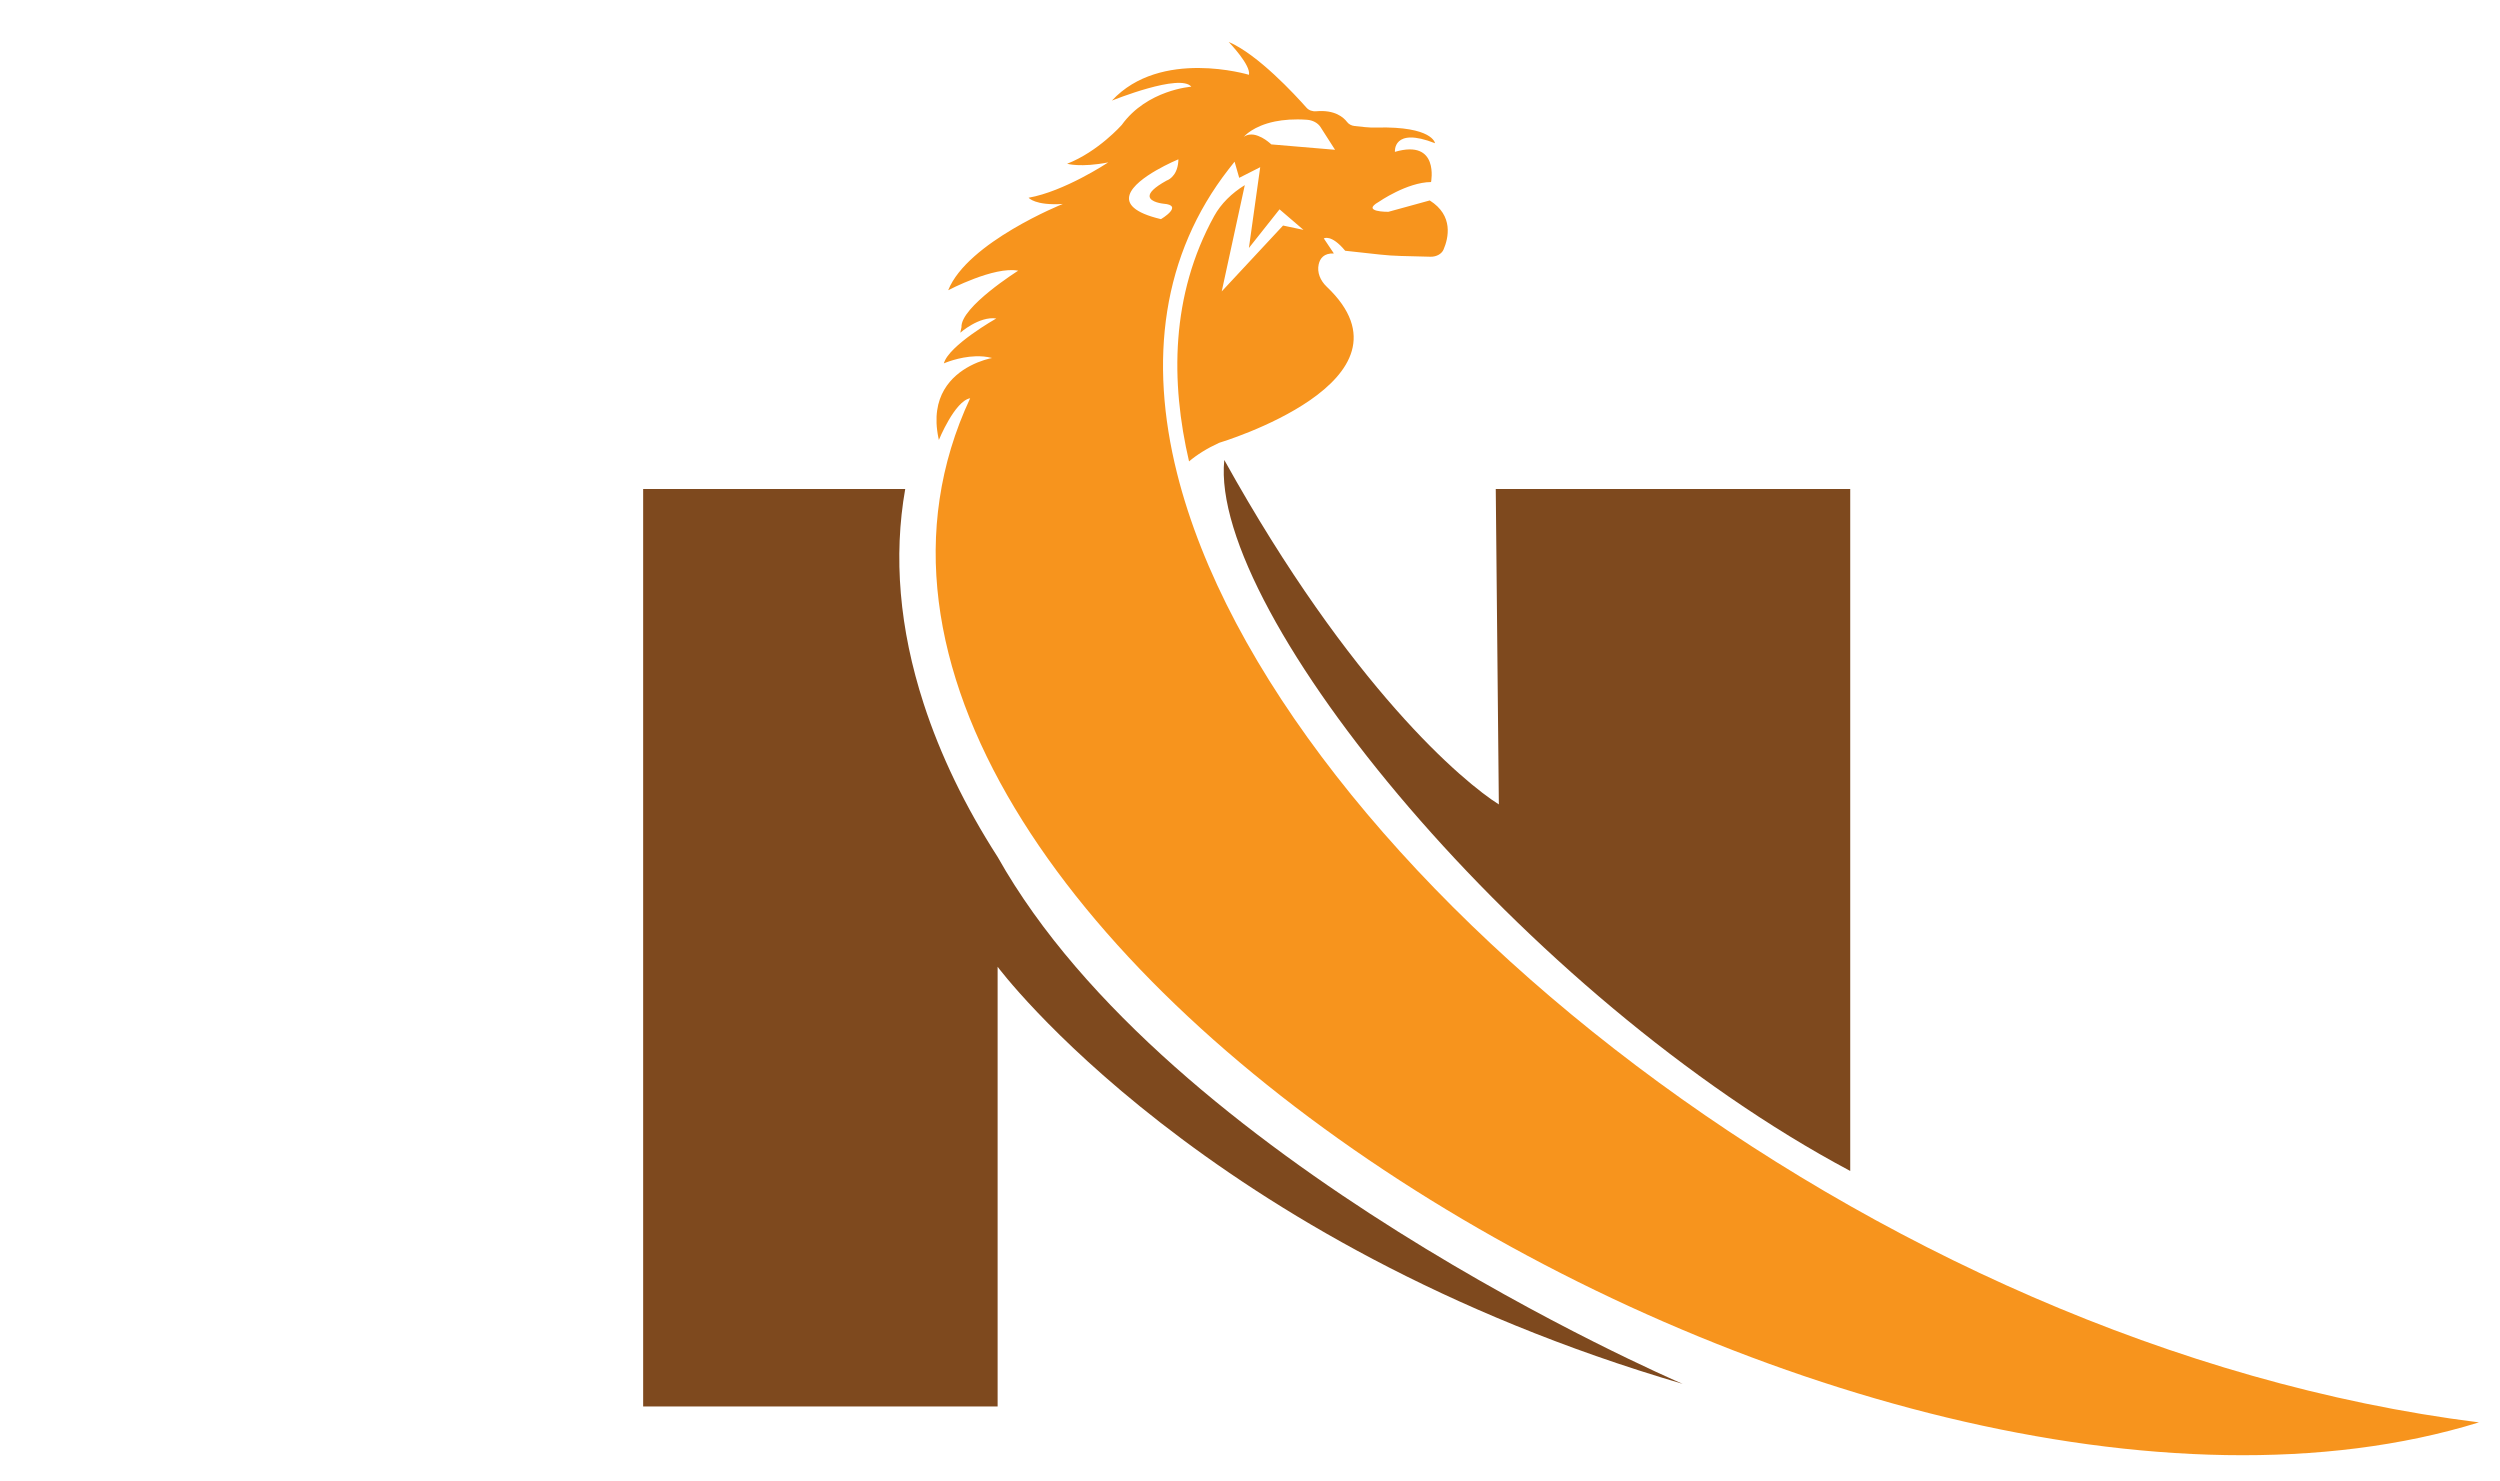 <?xml version="1.0" encoding="UTF-8" standalone="no"?>
<!-- Generator: Adobe Illustrator 23.0.5, SVG Export Plug-In . SVG Version: 6.00 Build 0)  -->

<svg
   version="1.1"
   id="Layer_1"
   x="0px"
   y="0px"
   height="160"
   width="270"
   viewBox="-22 17 87 16"
   xml:space="preserve"
   sodipodi:docname="Niroskos logo-1.svg"
   inkscape:export-filename="small-logo.svg"
   inkscape:export-xdpi="96"
   inkscape:export-ydpi="96"
   xmlns:inkscape="http://www.inkscape.org/namespaces/inkscape"
   xmlns:sodipodi="http://sodipodi.sourceforge.net/DTD/sodipodi-0.dtd"
   xmlns="http://www.w3.org/2000/svg"
   xmlns:svg="http://www.w3.org/2000/svg"><defs
   id="defs2609" /><sodipodi:namedview
   id="namedview2607"
   pagecolor="#505050"
   bordercolor="#ffffff"
   borderopacity="1"
   inkscape:showpageshadow="0"
   inkscape:pageopacity="0"
   inkscape:pagecheckerboard="1"
   inkscape:deskcolor="#505050"
   showgrid="false" />
<style
   type="text/css"
   id="style2538">
	.st0{fill:none;stroke:#F7941D;stroke-miterlimit:10;}
	.st1{fill:#F7941D;}
	.st2{fill:#ED1C24;}
	.st3{fill:url(#SVGID_1_);}
	.st4{fill:url(#SVGID_2_);}
	.st5{fill:url(#SVGID_3_);}
	.st6{fill:url(#SVGID_4_);}
	.st7{fill:url(#SVGID_5_);}
	.st8{fill:url(#SVGID_6_);}
	.st9{fill:url(#SVGID_7_);}
	.st10{fill:url(#SVGID_8_);}
	.st11{fill:#FFF200;stroke:#F7941D;stroke-width:0.5;stroke-miterlimit:10;}
	.st12{fill:#2E3192;}
	.st13{fill:url(#SVGID_9_);}
	.st14{fill:url(#SVGID_10_);}
	.st15{fill:#27AAE1;}
	.st16{fill:url(#SVGID_11_);}
	.st17{fill:url(#SVGID_12_);}
	.st18{fill:url(#SVGID_13_);}
	.st19{fill:url(#SVGID_14_);}
	.st20{fill:url(#SVGID_15_);}
	.st21{fill:url(#SVGID_16_);}
	.st22{fill:url(#SVGID_17_);}
	.st23{fill:url(#SVGID_18_);}
	.st24{fill:url(#SVGID_19_);}
	.st25{fill:url(#SVGID_20_);}
	.st26{fill:url(#SVGID_21_);}
	.st27{fill:url(#SVGID_22_);}
	.st28{fill:#603913;}
	.st29{fill:#D27A28;}
	.st30{fill:#7E491E;}
</style>
<g
   id="g5505"
   transform="matrix(0.339,0,0,0.302,-20.778,0.468)"
   style="stroke-width:3.122">
   <g
     id="g2598"
     style="stroke-width:4.353"
     transform="matrix(0.754,0,0,0.682,-44.107,-122.406)">
				<path
   class="st30"
   d="m 282.8,407.25 c -65.27,-23.77 -93.26,-70.47 -93.26,-70.47 v 74.29 H 141.28 V 256.05 h 35.68 c -1.62,11.43 -0.81,23.58 2.51,36.27 2.26,8.65 5.63,17.33 10.08,25.92 23.24,51.31 91.15,87.88 93.25,89.01 z"
   id="path2592"
   style="stroke-width:4.353" />
				<path
   class="st30"
   d="m 305.62,256.05 v 115.23 c -44.4,-29.33 -87.36,-94.39 -85.22,-120.13 17.26,38.57 32.61,54.48 37.38,58.2 l -0.42,-53.3 z"
   id="path2594"
   style="stroke-width:4.353" />
				<path
   class="st1"
   d="m 213.97,253.41 c -3.86,-19.11 -2.05,-36.92 7.03,-51.4 0.26,-0.42 0.53,-0.84 0.8,-1.26 l 0.63,2.72 v 0.01 l 2.86,-1.8 -1.54,13.65 4.17,-6.53 3.26,3.47 -2.78,-0.73 -8.35,11.13 3.14,-17.96 v 0 c -1.79,1.37 -3.24,3.15 -4.16,5.21 -5.96,13.41 -5.94,28.1 -3.43,41.47 1.08,-1.13 2.43,-2.19 4.1,-3.14 0,0 28.17,-10.45 14.64,-26.38 -0.88,-1.04 -1.33,-2.42 -1.09,-3.77 0.18,-1.01 0.72,-1.92 2.07,-1.84 -1.37,-2.54 -1.37,-2.54 -1.37,-2.54 0,0 0.99,-0.79 2.91,2.08 l 4.71,0.64 c 0.95,0.13 1.91,0.21 2.86,0.24 l 4.05,0.13 c 0.79,0.02 1.51,-0.46 1.77,-1.21 0.67,-1.94 1.4,-5.74 -1.88,-8.3 l -5.63,1.92 c 0,0 -3.79,0.06 -1.31,-1.68 0,0 3.85,-3.32 7.12,-3.35 0,0 1.16,-7.31 -4.92,-5.1 0,0 -0.33,-4.29 5.46,-1.46 0,0 -0.29,-2.88 -7.94,-2.65 -0.53,0.02 -1.07,0 -1.59,-0.07 l -1.44,-0.19 c -0.42,-0.06 -0.78,-0.31 -1,-0.67 -0.48,-0.79 -1.67,-2.1 -4.21,-1.82 -0.51,0.06 -1.01,-0.17 -1.31,-0.59 -1.59,-2.23 -6.65,-9.03 -10.61,-11.13 0.17,0.22 3.05,3.96 2.77,5.56 0,0 -12.03,-4.52 -18.66,4.36 0.24,-0.12 9.3,-4.64 10.81,-2.35 0,0 -6.02,0.52 -9.47,6.46 0,0 -3.21,4.52 -7.44,6.56 0,0 1.82,0.68 5.6,-0.23 -0.18,0.15 -6.01,4.91 -10.84,5.97 0,0 0.86,1.36 4.66,1.05 0,0 -12.98,6.45 -15.61,14.58 0,0 6.28,-4.1 9.53,-3.3 0,0 -7.85,6.13 -7.72,9.54 -0.16,0.94 -0.16,0.94 -0.16,0.94 0,0 2.55,-2.82 4.9,-2.41 0,0 -6.49,4.56 -7.14,7.59 0,0 2.01,-1.11 4.33,-1.2 0.72,-0.03 1.47,0.04 2.2,0.28 0.01,0 0.03,0.01 0.04,0.01 0,0 -0.02,0 -0.05,0.01 -0.26,0.07 -1.53,0.4 -2.95,1.33 -2.5,1.64 -5.48,5.11 -4.31,12.15 0.02,0.12 0.04,0.24 0.06,0.36 0,0 2.16,-6.58 4.26,-7.05 -33.56,89.15 120.89,205.45 205.42,173.04 C 308.34,400.89 227.3,319.43 213.97,253.41 Z m 13.32,-59.45 c 1.17,-0.29 2.62,-0.45 4.38,-0.29 0.78,0.07 1.47,0.54 1.83,1.23 l 1.98,3.84 -8.68,-0.91 c 0,0 -0.07,-0.08 -0.19,-0.21 -0.29,-0.31 -0.89,-0.9 -1.59,-1.22 -0.4,-0.2 -0.83,-0.3 -1.26,-0.21 -0.24,0.05 -0.48,0.17 -0.71,0.37 0.09,-0.13 1.27,-1.84 4.24,-2.6 z m -19.2,14.58 c -0.65,-0.7 -0.78,-1.46 -0.58,-2.22 0.78,-2.97 6.64,-5.97 6.64,-5.97 0,0.13 -0.01,0.25 -0.01,0.37 -0.16,2.69 -1.59,3.22 -1.59,3.22 -1.78,1.22 -2.34,2.06 -2.32,2.65 0.04,1.03 1.88,1.26 1.88,1.26 2.86,0.26 -0.33,2.61 -0.33,2.61 -1.87,-0.55 -3.04,-1.21 -3.69,-1.92 z"
   id="path2596"
   style="stroke-width:4.353" />
			</g></g>

</svg>
